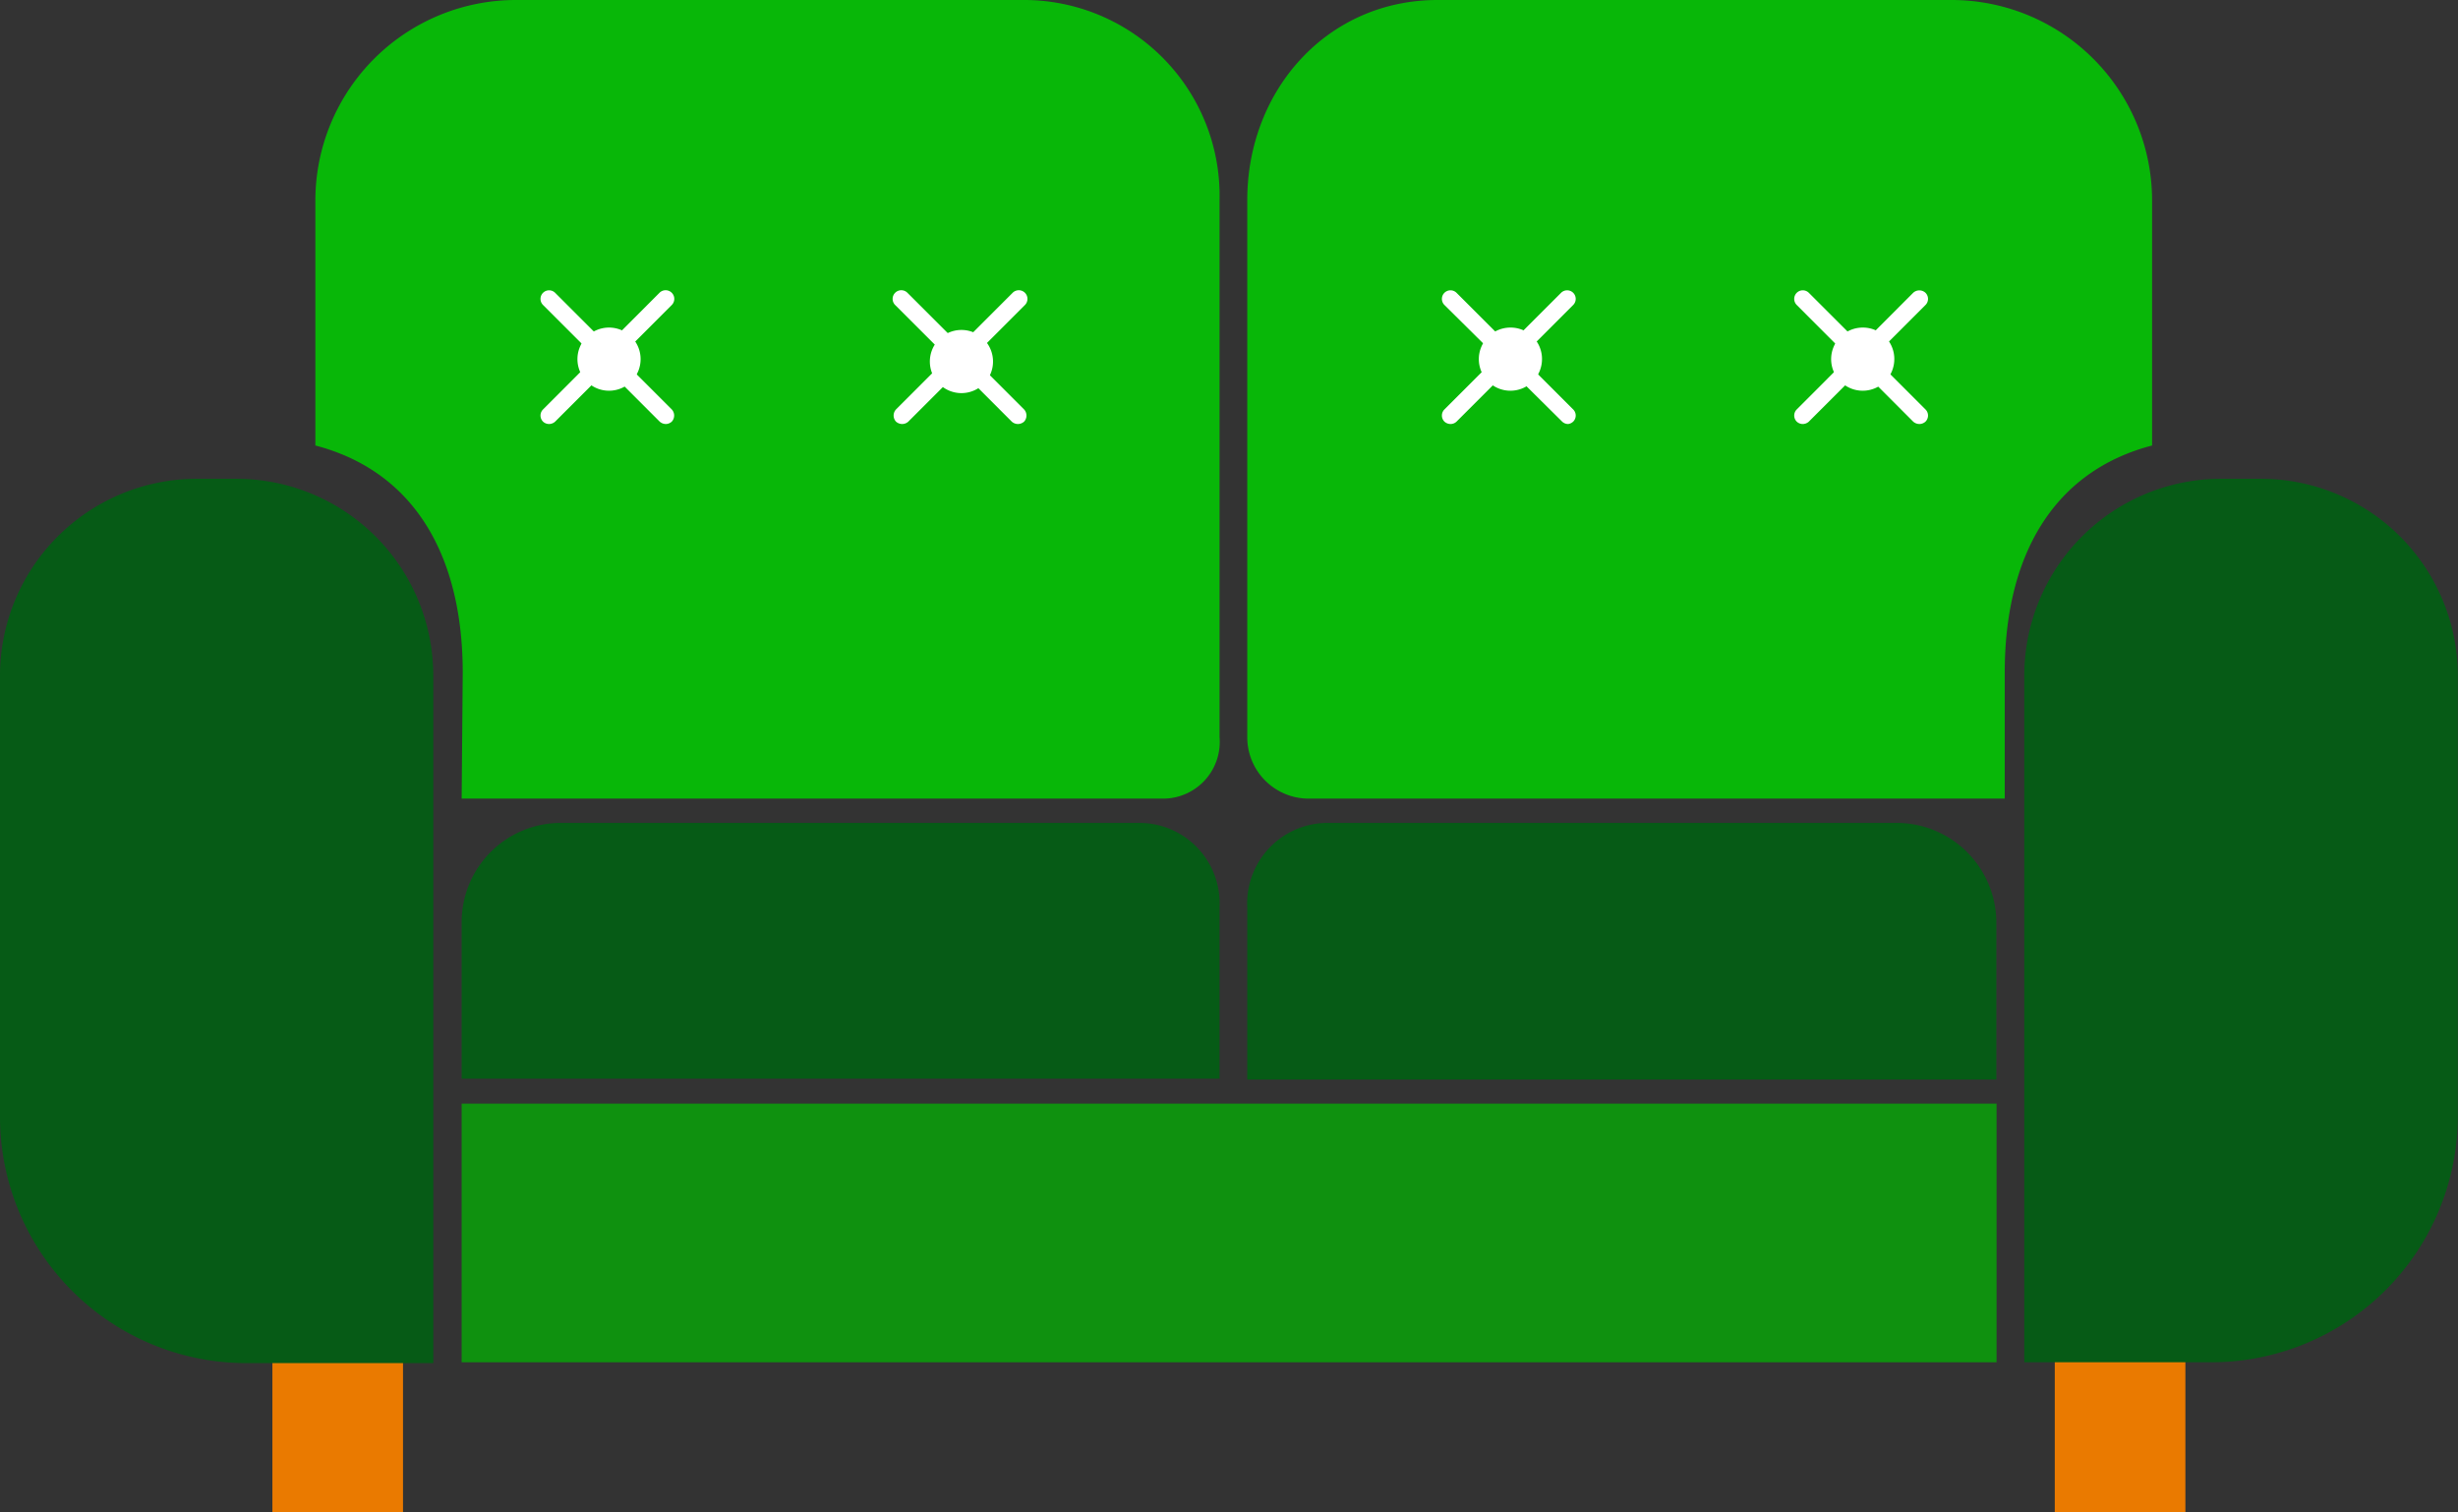 <svg xmlns="http://www.w3.org/2000/svg" viewBox="0 0 114.42 70.41"><rect x="0" y="0" width="114.42" height="70.41" fill="#333333" stroke="none"/><defs><style>.cls-1{fill:#ea7a00;}.cls-2{fill:#065b16;}.cls-3{fill:#0f910f;}.cls-4{fill:#08b708;}.cls-5{fill:#fff;}</style></defs><g id="Layer_2" data-name="Layer 2"><g id="OBJECTS"><rect class="cls-1" x="12.68" y="61.87" width="6.08" height="8.54"/><rect class="cls-1" x="95.65" y="61.87" width="6.08" height="8.54"/><path class="cls-2" d="M9.17,22.29H11a9.17,9.17,0,0,1,9.17,9.17v32a0,0,0,0,1,0,0H11.47A11.47,11.47,0,0,1,0,52V31.46A9.17,9.17,0,0,1,9.17,22.29Z"/><path class="cls-2" d="M103.4,22.29h1.84a9.17,9.17,0,0,1,9.17,9.17V52A11.47,11.47,0,0,1,103,63.42H94.23a0,0,0,0,1,0,0v-32A9.17,9.17,0,0,1,103.4,22.29Z"/><path class="cls-2" d="M53.06,38.31H26.13a4.62,4.62,0,0,0-4.64,4.6v7.31H56.77v-8A3.74,3.74,0,0,0,53.06,38.31Z"/><path class="cls-2" d="M88.24,38.31H61.8a3.75,3.75,0,0,0-3.74,3.95v8H92.93V42.91A4.65,4.65,0,0,0,88.24,38.31Z"/><rect class="cls-3" x="21.49" y="51.38" width="71.45" height="12.04"/><path class="cls-4" d="M21.49,37.18H54.18a2.64,2.64,0,0,0,2.59-2.86v-25a9.11,9.11,0,0,0-9-9.32H24a9.34,9.34,0,0,0-9.32,9.32V20.74c4.59,1.2,6.86,5.11,6.86,10.58Z"/><path class="cls-4" d="M93.32,37.18H60.92a2.86,2.86,0,0,1-2.86-2.86v-25C58.06,4.19,61.79,0,66.92,0H90.86a9.34,9.34,0,0,1,9.32,9.32V20.74c-4.59,1.2-6.86,5.11-6.86,10.58Z"/><path class="cls-5" d="M29.82,16.71a1.47,1.47,0,1,1-1.46-1.46A1.47,1.47,0,0,1,29.82,16.71Z"/><path class="cls-5" d="M31,19.74a.44.44,0,0,1-.29-.11L25.28,14.2a.4.4,0,0,1,0-.57.4.4,0,0,1,.56,0l5.43,5.43a.42.42,0,0,1,0,.57A.43.43,0,0,1,31,19.74Z"/><path class="cls-5" d="M25.56,19.74a.41.41,0,0,1-.28-.11.4.4,0,0,1,0-.57l5.42-5.43a.4.4,0,1,1,.57.57l-5.43,5.43A.43.43,0,0,1,25.56,19.74Z"/><path class="cls-5" d="M46.22,16.71a1.47,1.47,0,1,1-2.93,0,1.47,1.47,0,0,1,2.93,0Z"/><path class="cls-5" d="M47.38,19.74a.43.43,0,0,1-.28-.11L41.67,14.2a.4.4,0,1,1,.57-.57l5.43,5.43a.42.42,0,0,1,0,.57A.44.44,0,0,1,47.38,19.74Z"/><path class="cls-5" d="M42,19.74a.44.44,0,0,1-.29-.11.42.42,0,0,1,0-.57l5.43-5.43a.4.4,0,1,1,.57.57l-5.43,5.43A.43.43,0,0,1,42,19.74Z"/><path class="cls-5" d="M71.78,16.71a1.47,1.47,0,1,1-1.46-1.46A1.46,1.46,0,0,1,71.78,16.71Z"/><path class="cls-5" d="M73,19.74a.41.41,0,0,1-.28-.11L67.24,14.2a.4.4,0,0,1,0-.57.4.4,0,0,1,.56,0l5.43,5.43a.4.4,0,0,1,0,.57A.43.43,0,0,1,73,19.74Z"/><path class="cls-5" d="M67.52,19.74a.43.43,0,0,1-.28-.11.4.4,0,0,1,0-.57l5.43-5.43a.4.4,0,0,1,.56,0,.4.4,0,0,1,0,.57L67.8,19.63A.41.41,0,0,1,67.52,19.74Z"/><path class="cls-5" d="M88.18,16.71a1.47,1.47,0,1,1-1.46-1.46A1.46,1.46,0,0,1,88.18,16.71Z"/><path class="cls-5" d="M89.35,19.74a.44.44,0,0,1-.29-.11L83.64,14.2a.4.4,0,0,1,0-.57.4.4,0,0,1,.56,0l5.43,5.43a.4.4,0,0,1,0,.57A.43.43,0,0,1,89.35,19.74Z"/><path class="cls-5" d="M83.92,19.74a.41.41,0,0,1-.28-.11.4.4,0,0,1,0-.57l5.42-5.43a.42.42,0,0,1,.57,0,.4.4,0,0,1,0,.57L84.2,19.63A.43.43,0,0,1,83.92,19.74Z"/></g></g></svg>